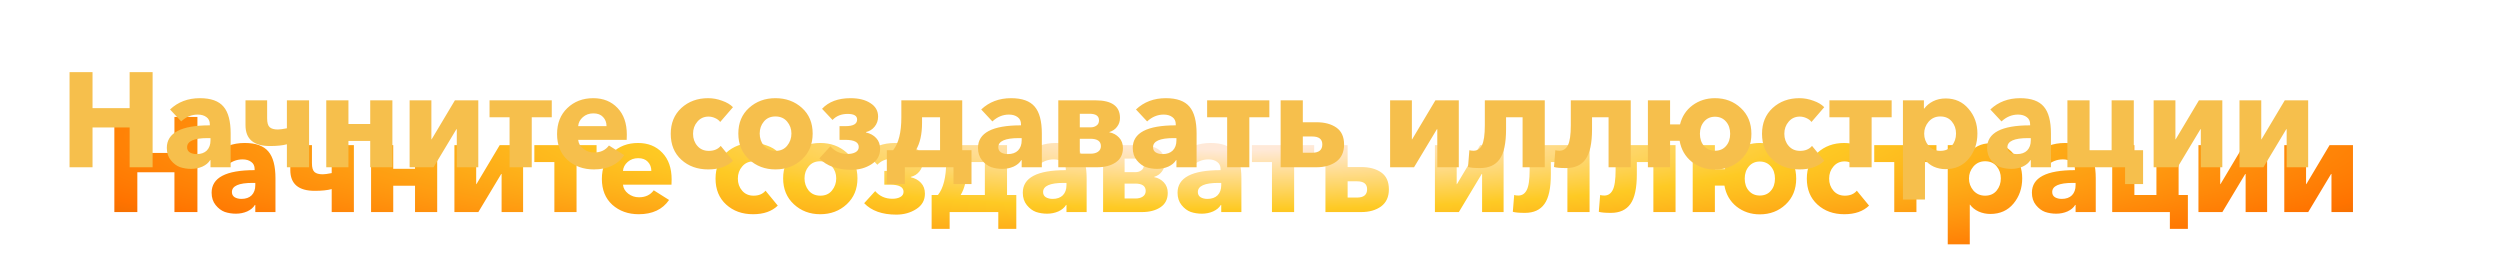 <?xml version="1.0" encoding="UTF-8"?> <svg xmlns="http://www.w3.org/2000/svg" width="837" height="92" viewBox="0 0 837 92" fill="none"> <g filter="url(#filter0_df_171_37)"> <path d="M23.285 56.001V24.14H30.98V36.2H43.4V24.14H51.095V56.001H43.4V42.681H30.98V56.001H23.285ZM63.995 56.541C62.675 56.541 61.43 56.346 60.26 55.956C59.12 55.535 58.1 54.77 57.2 53.66C56.3 52.55 55.85 51.17 55.85 49.52C55.85 44.48 60.65 41.961 70.25 41.961V41.6C70.25 40.55 69.875 39.755 69.125 39.215C68.375 38.645 67.4 38.361 66.2 38.361C64.16 38.361 62.315 39.126 60.665 40.656L56.93 36.651C59.6 34.13 62.93 32.87 66.92 32.87C70.61 32.87 73.25 33.816 74.84 35.706C76.43 37.566 77.225 40.566 77.225 44.706V56.001H70.475V53.615H70.34C69.8 54.516 68.945 55.236 67.775 55.776C66.605 56.285 65.345 56.541 63.995 56.541ZM65.84 51.59C67.31 51.59 68.45 51.185 69.26 50.376C70.07 49.535 70.475 48.41 70.475 47.001V46.236H69.53C64.94 46.236 62.645 47.255 62.645 49.295C62.645 50.075 62.96 50.66 63.59 51.05C64.22 51.41 64.97 51.59 65.84 51.59ZM96.053 56.001V48.306C94.614 48.696 92.724 48.891 90.383 48.891C84.924 48.891 82.194 46.566 82.194 41.916V33.59H89.439V39.666C89.439 41.105 89.724 42.081 90.293 42.59C90.864 43.1 91.778 43.355 93.038 43.355C93.698 43.355 94.704 43.221 96.053 42.95V33.59H103.479V56.001H96.053ZM109.233 56.001V33.59H116.658V41.511H123.948V33.59H131.373V56.001H123.948V47.181H116.658V56.001H109.233ZM137.138 56.001V33.59H144.428V46.641H144.518L152.303 33.59H160.133V56.001H152.933V43.266H152.798L145.148 56.001H137.138ZM170.603 56.001V39.261H163.898V33.59H184.733V39.261H178.028V56.001H170.603ZM198.836 56.721C195.326 56.721 192.386 55.67 190.016 53.571C187.676 51.441 186.506 48.545 186.506 44.886C186.506 41.285 187.646 38.391 189.926 36.2C192.236 33.98 195.131 32.87 198.611 32.87C201.971 32.87 204.686 33.965 206.756 36.156C208.826 38.316 209.861 41.285 209.861 45.066C209.861 45.876 209.846 46.461 209.816 46.821H193.571C193.691 48.02 194.276 49.026 195.326 49.836C196.376 50.645 197.576 51.05 198.926 51.05C201.086 51.05 202.736 50.27 203.876 48.711L209.006 51.95C206.816 55.13 203.426 56.721 198.836 56.721ZM193.571 42.23H203.066C203.066 41.001 202.676 39.98 201.896 39.17C201.146 38.361 200.066 37.956 198.656 37.956C197.276 37.956 196.106 38.376 195.146 39.215C194.186 40.056 193.661 41.06 193.571 42.23ZM237.118 56.721C233.488 56.721 230.488 55.641 228.118 53.48C225.748 51.321 224.563 48.425 224.563 44.795C224.563 41.225 225.748 38.346 228.118 36.156C230.518 33.965 233.503 32.87 237.073 32.87C238.663 32.87 240.223 33.156 241.753 33.725C243.313 34.266 244.528 34.986 245.398 35.886L241.123 40.836C240.733 40.295 240.163 39.861 239.413 39.531C238.693 39.2 237.958 39.035 237.208 39.035C235.678 39.035 234.433 39.605 233.473 40.745C232.513 41.855 232.033 43.206 232.033 44.795C232.033 46.386 232.513 47.736 233.473 48.846C234.433 49.956 235.708 50.511 237.298 50.511C239.038 50.511 240.373 49.956 241.303 48.846L245.398 53.84C243.418 55.761 240.658 56.721 237.118 56.721ZM259.614 56.721C256.134 56.721 253.194 55.611 250.794 53.391C248.394 51.17 247.194 48.276 247.194 44.706C247.194 41.136 248.394 38.27 250.794 36.111C253.194 33.95 256.134 32.87 259.614 32.87C263.124 32.87 266.079 33.95 268.479 36.111C270.879 38.27 272.079 41.136 272.079 44.706C272.079 48.276 270.879 51.17 268.479 53.391C266.079 55.611 263.124 56.721 259.614 56.721ZM255.744 48.8C256.704 49.941 258.009 50.511 259.659 50.511C261.309 50.511 262.599 49.941 263.529 48.8C264.489 47.63 264.969 46.266 264.969 44.706C264.969 43.175 264.489 41.84 263.529 40.7C262.569 39.56 261.264 38.99 259.614 38.99C257.964 38.99 256.674 39.56 255.744 40.7C254.814 41.81 254.349 43.145 254.349 44.706C254.349 46.266 254.814 47.63 255.744 48.8ZM285.077 56.855C280.367 56.855 276.782 55.581 274.322 53.031L278.012 48.98C279.482 50.691 281.402 51.545 283.772 51.545C284.852 51.545 285.737 51.35 286.427 50.961C287.147 50.571 287.507 49.986 287.507 49.206C287.507 47.615 286.007 46.821 283.007 46.821H281.072V42.23H283.097C285.677 42.23 286.967 41.495 286.967 40.026C286.967 38.766 285.917 38.136 283.817 38.136C281.687 38.136 279.992 38.81 278.732 40.16L275.222 36.425C277.442 34.056 280.622 32.87 284.762 32.87C287.522 32.87 289.742 33.425 291.422 34.535C293.132 35.615 293.987 37.115 293.987 39.035C293.987 40.325 293.597 41.45 292.817 42.41C292.067 43.34 291.107 43.941 289.937 44.211V44.346C291.377 44.675 292.517 45.306 293.357 46.236C294.227 47.166 294.662 48.365 294.662 49.836C294.662 52.056 293.687 53.781 291.737 55.011C289.817 56.24 287.597 56.855 285.077 56.855ZM296.91 61.626V50.285H299.025C300.855 47.975 301.77 44.316 301.77 39.306V33.59H322.155V50.285H325.26V61.626H319.23V56.001H302.94V61.626H296.91ZM306.63 50.285H314.73V39.261H308.7V41.151C308.7 44.961 308.01 48.005 306.63 50.285ZM335.577 56.541C334.257 56.541 333.012 56.346 331.842 55.956C330.702 55.535 329.682 54.77 328.782 53.66C327.882 52.55 327.432 51.17 327.432 49.52C327.432 44.48 332.232 41.961 341.832 41.961V41.6C341.832 40.55 341.457 39.755 340.707 39.215C339.957 38.645 338.982 38.361 337.782 38.361C335.742 38.361 333.897 39.126 332.247 40.656L328.512 36.651C331.182 34.13 334.512 32.87 338.502 32.87C342.192 32.87 344.832 33.816 346.422 35.706C348.012 37.566 348.807 40.566 348.807 44.706V56.001H342.057V53.615H341.922C341.382 54.516 340.527 55.236 339.357 55.776C338.187 56.285 336.927 56.541 335.577 56.541ZM337.422 51.59C338.892 51.59 340.032 51.185 340.842 50.376C341.652 49.535 342.057 48.41 342.057 47.001V46.236H341.112C336.522 46.236 334.227 47.255 334.227 49.295C334.227 50.075 334.542 50.66 335.172 51.05C335.802 51.41 336.552 51.59 337.422 51.59ZM354.316 56.001V33.59H366.736C372.226 33.59 374.971 35.556 374.971 39.486C374.971 40.626 374.641 41.615 373.981 42.456C373.351 43.295 372.496 43.88 371.416 44.211V44.3C372.706 44.541 373.786 45.126 374.656 46.056C375.526 46.986 375.961 48.156 375.961 49.566C375.961 51.696 375.151 53.3 373.531 54.38C371.911 55.461 369.841 56.001 367.321 56.001H354.316ZM361.516 51.456H365.161C366.151 51.456 366.961 51.245 367.591 50.825C368.251 50.376 368.581 49.745 368.581 48.935C368.581 47.285 367.411 46.461 365.071 46.461H361.516V51.456ZM361.516 42.636H365.116C365.896 42.636 366.556 42.441 367.096 42.05C367.666 41.66 367.951 41.075 367.951 40.295C367.951 38.825 366.901 38.09 364.801 38.09H361.516V42.636ZM387.389 56.541C386.069 56.541 384.824 56.346 383.654 55.956C382.514 55.535 381.494 54.77 380.594 53.66C379.694 52.55 379.244 51.17 379.244 49.52C379.244 44.48 384.044 41.961 393.644 41.961V41.6C393.644 40.55 393.269 39.755 392.519 39.215C391.769 38.645 390.794 38.361 389.594 38.361C387.554 38.361 385.709 39.126 384.059 40.656L380.324 36.651C382.994 34.13 386.324 32.87 390.314 32.87C394.004 32.87 396.644 33.816 398.234 35.706C399.824 37.566 400.619 40.566 400.619 44.706V56.001H393.869V53.615H393.734C393.194 54.516 392.339 55.236 391.169 55.776C389.999 56.285 388.739 56.541 387.389 56.541ZM389.234 51.59C390.704 51.59 391.844 51.185 392.654 50.376C393.464 49.535 393.869 48.41 393.869 47.001V46.236H392.924C388.334 46.236 386.039 47.255 386.039 49.295C386.039 50.075 386.354 50.66 386.984 51.05C387.614 51.41 388.364 51.59 389.234 51.59ZM410.852 56.001V39.261H404.147V33.59H424.982V39.261H418.277V56.001H410.852ZM428.759 56.001V33.59H436.184V40.925H440.729C443.489 40.925 445.724 41.526 447.434 42.725C449.144 43.925 449.999 45.816 449.999 48.395C449.999 50.916 449.129 52.821 447.389 54.111C445.649 55.37 443.429 56.001 440.729 56.001H428.759ZM436.184 51.141H439.334C441.584 51.141 442.709 50.211 442.709 48.35C442.709 46.581 441.584 45.696 439.334 45.696H436.184V51.141ZM465.409 56.001V33.59H472.699V46.641H472.789L480.574 33.59H488.404V56.001H481.204V43.266H481.069L473.419 56.001H465.409ZM495.545 56.27C493.625 56.27 492.275 56.151 491.495 55.91L491.945 50.285C492.305 50.406 492.77 50.465 493.34 50.465C494.57 50.465 495.5 49.865 496.13 48.666C496.79 47.435 497.12 45.185 497.12 41.916V33.59H517.19V56.001H509.765V39.261H504.23V43.266C504.23 47.975 503.51 51.321 502.07 53.3C500.66 55.281 498.485 56.27 495.545 56.27ZM524.329 56.27C522.409 56.27 521.059 56.151 520.279 55.91L520.729 50.285C521.089 50.406 521.554 50.465 522.124 50.465C523.354 50.465 524.284 49.865 524.914 48.666C525.574 47.435 525.904 45.185 525.904 41.916V33.59H545.974V56.001H538.549V39.261H533.014V43.266C533.014 47.975 532.294 51.321 530.854 53.3C529.444 55.281 527.269 56.27 524.329 56.27ZM574.173 56.766C571.203 56.766 568.608 55.895 566.388 54.156C564.198 52.386 562.848 50.045 562.338 47.136H559.143V56.001H551.718V33.59H559.143V41.645H562.473C563.133 38.975 564.528 36.846 566.658 35.255C568.818 33.666 571.323 32.87 574.173 32.87C577.593 32.87 580.473 33.965 582.813 36.156C585.183 38.346 586.368 41.225 586.368 44.795C586.368 48.365 585.183 51.261 582.813 53.48C580.473 55.67 577.593 56.766 574.173 56.766ZM574.173 50.465C575.733 50.465 576.963 49.941 577.863 48.891C578.793 47.84 579.258 46.475 579.258 44.795C579.258 43.115 578.793 41.751 577.863 40.7C576.933 39.62 575.703 39.081 574.173 39.081C572.673 39.081 571.458 39.62 570.528 40.7C569.598 41.781 569.133 43.145 569.133 44.795C569.133 46.475 569.598 47.84 570.528 48.891C571.458 49.941 572.673 50.465 574.173 50.465ZM602.479 56.721C598.849 56.721 595.849 55.641 593.479 53.48C591.109 51.321 589.924 48.425 589.924 44.795C589.924 41.225 591.109 38.346 593.479 36.156C595.879 33.965 598.864 32.87 602.434 32.87C604.024 32.87 605.584 33.156 607.114 33.725C608.674 34.266 609.889 34.986 610.759 35.886L606.484 40.836C606.094 40.295 605.524 39.861 604.774 39.531C604.054 39.2 603.319 39.035 602.569 39.035C601.039 39.035 599.794 39.605 598.834 40.745C597.874 41.855 597.394 43.206 597.394 44.795C597.394 46.386 597.874 47.736 598.834 48.846C599.794 49.956 601.069 50.511 602.659 50.511C604.399 50.511 605.734 49.956 606.664 48.846L610.759 53.84C608.779 55.761 606.019 56.721 602.479 56.721ZM619.197 56.001V39.261H612.492V33.59H633.327V39.261H626.622V56.001H619.197ZM637.104 66.8V33.59H644.124V36.336H644.259C644.979 35.346 645.954 34.535 647.184 33.906C648.444 33.276 649.854 32.961 651.414 32.961C654.564 32.961 657.114 34.115 659.064 36.425C661.044 38.706 662.034 41.465 662.034 44.706C662.034 48.005 661.059 50.825 659.109 53.166C657.189 55.475 654.609 56.63 651.369 56.63C649.989 56.63 648.684 56.361 647.454 55.821C646.224 55.251 645.264 54.486 644.574 53.526H644.484V66.8H637.104ZM649.614 50.511C651.264 50.511 652.554 49.941 653.484 48.8C654.414 47.66 654.879 46.295 654.879 44.706C654.879 43.145 654.414 41.81 653.484 40.7C652.554 39.56 651.264 38.99 649.614 38.99C648.024 38.99 646.719 39.575 645.699 40.745C644.709 41.916 644.214 43.251 644.214 44.751C644.214 46.281 644.709 47.63 645.699 48.8C646.719 49.941 648.024 50.511 649.614 50.511ZM673.429 56.541C672.109 56.541 670.864 56.346 669.694 55.956C668.554 55.535 667.534 54.77 666.634 53.66C665.734 52.55 665.284 51.17 665.284 49.52C665.284 44.48 670.084 41.961 679.684 41.961V41.6C679.684 40.55 679.309 39.755 678.559 39.215C677.809 38.645 676.834 38.361 675.634 38.361C673.594 38.361 671.749 39.126 670.099 40.656L666.364 36.651C669.034 34.13 672.364 32.87 676.354 32.87C680.044 32.87 682.684 33.816 684.274 35.706C685.864 37.566 686.659 40.566 686.659 44.706V56.001H679.909V53.615H679.774C679.234 54.516 678.379 55.236 677.209 55.776C676.039 56.285 674.779 56.541 673.429 56.541ZM675.274 51.59C676.744 51.59 677.884 51.185 678.694 50.376C679.504 49.535 679.909 48.41 679.909 47.001V46.236H678.964C674.374 46.236 672.079 47.255 672.079 49.295C672.079 50.075 672.394 50.66 673.024 51.05C673.654 51.41 674.404 51.59 675.274 51.59ZM711.472 61.626V56.001H692.167V33.59H699.592V50.285H706.972V33.59H714.397V50.285H717.502V61.626H711.472ZM721.039 56.001V33.59H728.329V46.641H728.419L736.204 33.59H744.034V56.001H736.834V43.266H736.699L729.049 56.001H721.039ZM749.779 56.001V33.59H757.069V46.641H757.159L764.944 33.59H772.774V56.001H765.574V43.266H765.439L757.789 56.001H749.779Z" fill="url(#paint0_diamond_171_37)"></path> </g> <path d="M23.285 56.001V24.14H30.98V36.2H43.4V24.14H51.095V56.001H43.4V42.681H30.98V56.001H23.285ZM63.995 56.541C62.675 56.541 61.43 56.346 60.26 55.956C59.12 55.535 58.1 54.77 57.2 53.66C56.3 52.55 55.85 51.17 55.85 49.52C55.85 44.48 60.65 41.961 70.25 41.961V41.6C70.25 40.55 69.875 39.755 69.125 39.215C68.375 38.645 67.4 38.361 66.2 38.361C64.16 38.361 62.315 39.126 60.665 40.656L56.93 36.651C59.6 34.13 62.93 32.87 66.92 32.87C70.61 32.87 73.25 33.816 74.84 35.706C76.43 37.566 77.225 40.566 77.225 44.706V56.001H70.475V53.615H70.34C69.8 54.516 68.945 55.236 67.775 55.776C66.605 56.285 65.345 56.541 63.995 56.541ZM65.84 51.59C67.31 51.59 68.45 51.185 69.26 50.376C70.07 49.535 70.475 48.41 70.475 47.001V46.236H69.53C64.94 46.236 62.645 47.255 62.645 49.295C62.645 50.075 62.96 50.66 63.59 51.05C64.22 51.41 64.97 51.59 65.84 51.59ZM96.053 56.001V48.306C94.614 48.696 92.724 48.891 90.383 48.891C84.924 48.891 82.194 46.566 82.194 41.916V33.59H89.439V39.666C89.439 41.105 89.724 42.081 90.293 42.59C90.864 43.1 91.778 43.355 93.038 43.355C93.698 43.355 94.704 43.221 96.053 42.95V33.59H103.479V56.001H96.053ZM109.233 56.001V33.59H116.658V41.511H123.948V33.59H131.373V56.001H123.948V47.181H116.658V56.001H109.233ZM137.138 56.001V33.59H144.428V46.641H144.518L152.303 33.59H160.133V56.001H152.933V43.266H152.798L145.148 56.001H137.138ZM170.603 56.001V39.261H163.898V33.59H184.733V39.261H178.028V56.001H170.603ZM198.836 56.721C195.326 56.721 192.386 55.67 190.016 53.571C187.676 51.441 186.506 48.545 186.506 44.886C186.506 41.285 187.646 38.391 189.926 36.2C192.236 33.98 195.131 32.87 198.611 32.87C201.971 32.87 204.686 33.965 206.756 36.156C208.826 38.316 209.861 41.285 209.861 45.066C209.861 45.876 209.846 46.461 209.816 46.821H193.571C193.691 48.02 194.276 49.026 195.326 49.836C196.376 50.645 197.576 51.05 198.926 51.05C201.086 51.05 202.736 50.27 203.876 48.711L209.006 51.95C206.816 55.13 203.426 56.721 198.836 56.721ZM193.571 42.23H203.066C203.066 41.001 202.676 39.98 201.896 39.17C201.146 38.361 200.066 37.956 198.656 37.956C197.276 37.956 196.106 38.376 195.146 39.215C194.186 40.056 193.661 41.06 193.571 42.23ZM237.118 56.721C233.488 56.721 230.488 55.641 228.118 53.48C225.748 51.321 224.563 48.425 224.563 44.795C224.563 41.225 225.748 38.346 228.118 36.156C230.518 33.965 233.503 32.87 237.073 32.87C238.663 32.87 240.223 33.156 241.753 33.725C243.313 34.266 244.528 34.986 245.398 35.886L241.123 40.836C240.733 40.295 240.163 39.861 239.413 39.531C238.693 39.2 237.958 39.035 237.208 39.035C235.678 39.035 234.433 39.605 233.473 40.745C232.513 41.855 232.033 43.206 232.033 44.795C232.033 46.386 232.513 47.736 233.473 48.846C234.433 49.956 235.708 50.511 237.298 50.511C239.038 50.511 240.373 49.956 241.303 48.846L245.398 53.84C243.418 55.761 240.658 56.721 237.118 56.721ZM259.614 56.721C256.134 56.721 253.194 55.611 250.794 53.391C248.394 51.17 247.194 48.276 247.194 44.706C247.194 41.136 248.394 38.27 250.794 36.111C253.194 33.95 256.134 32.87 259.614 32.87C263.124 32.87 266.079 33.95 268.479 36.111C270.879 38.27 272.079 41.136 272.079 44.706C272.079 48.276 270.879 51.17 268.479 53.391C266.079 55.611 263.124 56.721 259.614 56.721ZM255.744 48.8C256.704 49.941 258.009 50.511 259.659 50.511C261.309 50.511 262.599 49.941 263.529 48.8C264.489 47.63 264.969 46.266 264.969 44.706C264.969 43.175 264.489 41.84 263.529 40.7C262.569 39.56 261.264 38.99 259.614 38.99C257.964 38.99 256.674 39.56 255.744 40.7C254.814 41.81 254.349 43.145 254.349 44.706C254.349 46.266 254.814 47.63 255.744 48.8ZM285.077 56.855C280.367 56.855 276.782 55.581 274.322 53.031L278.012 48.98C279.482 50.691 281.402 51.545 283.772 51.545C284.852 51.545 285.737 51.35 286.427 50.961C287.147 50.571 287.507 49.986 287.507 49.206C287.507 47.615 286.007 46.821 283.007 46.821H281.072V42.23H283.097C285.677 42.23 286.967 41.495 286.967 40.026C286.967 38.766 285.917 38.136 283.817 38.136C281.687 38.136 279.992 38.81 278.732 40.16L275.222 36.425C277.442 34.056 280.622 32.87 284.762 32.87C287.522 32.87 289.742 33.425 291.422 34.535C293.132 35.615 293.987 37.115 293.987 39.035C293.987 40.325 293.597 41.45 292.817 42.41C292.067 43.34 291.107 43.941 289.937 44.211V44.346C291.377 44.675 292.517 45.306 293.357 46.236C294.227 47.166 294.662 48.365 294.662 49.836C294.662 52.056 293.687 53.781 291.737 55.011C289.817 56.24 287.597 56.855 285.077 56.855ZM296.91 61.626V50.285H299.025C300.855 47.975 301.77 44.316 301.77 39.306V33.59H322.155V50.285H325.26V61.626H319.23V56.001H302.94V61.626H296.91ZM306.63 50.285H314.73V39.261H308.7V41.151C308.7 44.961 308.01 48.005 306.63 50.285ZM335.577 56.541C334.257 56.541 333.012 56.346 331.842 55.956C330.702 55.535 329.682 54.77 328.782 53.66C327.882 52.55 327.432 51.17 327.432 49.52C327.432 44.48 332.232 41.961 341.832 41.961V41.6C341.832 40.55 341.457 39.755 340.707 39.215C339.957 38.645 338.982 38.361 337.782 38.361C335.742 38.361 333.897 39.126 332.247 40.656L328.512 36.651C331.182 34.13 334.512 32.87 338.502 32.87C342.192 32.87 344.832 33.816 346.422 35.706C348.012 37.566 348.807 40.566 348.807 44.706V56.001H342.057V53.615H341.922C341.382 54.516 340.527 55.236 339.357 55.776C338.187 56.285 336.927 56.541 335.577 56.541ZM337.422 51.59C338.892 51.59 340.032 51.185 340.842 50.376C341.652 49.535 342.057 48.41 342.057 47.001V46.236H341.112C336.522 46.236 334.227 47.255 334.227 49.295C334.227 50.075 334.542 50.66 335.172 51.05C335.802 51.41 336.552 51.59 337.422 51.59ZM354.316 56.001V33.59H366.736C372.226 33.59 374.971 35.556 374.971 39.486C374.971 40.626 374.641 41.615 373.981 42.456C373.351 43.295 372.496 43.88 371.416 44.211V44.3C372.706 44.541 373.786 45.126 374.656 46.056C375.526 46.986 375.961 48.156 375.961 49.566C375.961 51.696 375.151 53.3 373.531 54.38C371.911 55.461 369.841 56.001 367.321 56.001H354.316ZM361.516 51.456H365.161C366.151 51.456 366.961 51.245 367.591 50.825C368.251 50.376 368.581 49.745 368.581 48.935C368.581 47.285 367.411 46.461 365.071 46.461H361.516V51.456ZM361.516 42.636H365.116C365.896 42.636 366.556 42.441 367.096 42.05C367.666 41.66 367.951 41.075 367.951 40.295C367.951 38.825 366.901 38.09 364.801 38.09H361.516V42.636ZM387.389 56.541C386.069 56.541 384.824 56.346 383.654 55.956C382.514 55.535 381.494 54.77 380.594 53.66C379.694 52.55 379.244 51.17 379.244 49.52C379.244 44.48 384.044 41.961 393.644 41.961V41.6C393.644 40.55 393.269 39.755 392.519 39.215C391.769 38.645 390.794 38.361 389.594 38.361C387.554 38.361 385.709 39.126 384.059 40.656L380.324 36.651C382.994 34.13 386.324 32.87 390.314 32.87C394.004 32.87 396.644 33.816 398.234 35.706C399.824 37.566 400.619 40.566 400.619 44.706V56.001H393.869V53.615H393.734C393.194 54.516 392.339 55.236 391.169 55.776C389.999 56.285 388.739 56.541 387.389 56.541ZM389.234 51.59C390.704 51.59 391.844 51.185 392.654 50.376C393.464 49.535 393.869 48.41 393.869 47.001V46.236H392.924C388.334 46.236 386.039 47.255 386.039 49.295C386.039 50.075 386.354 50.66 386.984 51.05C387.614 51.41 388.364 51.59 389.234 51.59ZM410.852 56.001V39.261H404.147V33.59H424.982V39.261H418.277V56.001H410.852ZM428.759 56.001V33.59H436.184V40.925H440.729C443.489 40.925 445.724 41.526 447.434 42.725C449.144 43.925 449.999 45.816 449.999 48.395C449.999 50.916 449.129 52.821 447.389 54.111C445.649 55.37 443.429 56.001 440.729 56.001H428.759ZM436.184 51.141H439.334C441.584 51.141 442.709 50.211 442.709 48.35C442.709 46.581 441.584 45.696 439.334 45.696H436.184V51.141ZM465.409 56.001V33.59H472.699V46.641H472.789L480.574 33.59H488.404V56.001H481.204V43.266H481.069L473.419 56.001H465.409ZM495.545 56.27C493.625 56.27 492.275 56.151 491.495 55.91L491.945 50.285C492.305 50.406 492.77 50.465 493.34 50.465C494.57 50.465 495.5 49.865 496.13 48.666C496.79 47.435 497.12 45.185 497.12 41.916V33.59H517.19V56.001H509.765V39.261H504.23V43.266C504.23 47.975 503.51 51.321 502.07 53.3C500.66 55.281 498.485 56.27 495.545 56.27ZM524.329 56.27C522.409 56.27 521.059 56.151 520.279 55.91L520.729 50.285C521.089 50.406 521.554 50.465 522.124 50.465C523.354 50.465 524.284 49.865 524.914 48.666C525.574 47.435 525.904 45.185 525.904 41.916V33.59H545.974V56.001H538.549V39.261H533.014V43.266C533.014 47.975 532.294 51.321 530.854 53.3C529.444 55.281 527.269 56.27 524.329 56.27ZM574.173 56.766C571.203 56.766 568.608 55.895 566.388 54.156C564.198 52.386 562.848 50.045 562.338 47.136H559.143V56.001H551.718V33.59H559.143V41.645H562.473C563.133 38.975 564.528 36.846 566.658 35.255C568.818 33.666 571.323 32.87 574.173 32.87C577.593 32.87 580.473 33.965 582.813 36.156C585.183 38.346 586.368 41.225 586.368 44.795C586.368 48.365 585.183 51.261 582.813 53.48C580.473 55.67 577.593 56.766 574.173 56.766ZM574.173 50.465C575.733 50.465 576.963 49.941 577.863 48.891C578.793 47.84 579.258 46.475 579.258 44.795C579.258 43.115 578.793 41.751 577.863 40.7C576.933 39.62 575.703 39.081 574.173 39.081C572.673 39.081 571.458 39.62 570.528 40.7C569.598 41.781 569.133 43.145 569.133 44.795C569.133 46.475 569.598 47.84 570.528 48.891C571.458 49.941 572.673 50.465 574.173 50.465ZM602.479 56.721C598.849 56.721 595.849 55.641 593.479 53.48C591.109 51.321 589.924 48.425 589.924 44.795C589.924 41.225 591.109 38.346 593.479 36.156C595.879 33.965 598.864 32.87 602.434 32.87C604.024 32.87 605.584 33.156 607.114 33.725C608.674 34.266 609.889 34.986 610.759 35.886L606.484 40.836C606.094 40.295 605.524 39.861 604.774 39.531C604.054 39.2 603.319 39.035 602.569 39.035C601.039 39.035 599.794 39.605 598.834 40.745C597.874 41.855 597.394 43.206 597.394 44.795C597.394 46.386 597.874 47.736 598.834 48.846C599.794 49.956 601.069 50.511 602.659 50.511C604.399 50.511 605.734 49.956 606.664 48.846L610.759 53.84C608.779 55.761 606.019 56.721 602.479 56.721ZM619.197 56.001V39.261H612.492V33.59H633.327V39.261H626.622V56.001H619.197ZM637.104 66.8V33.59H644.124V36.336H644.259C644.979 35.346 645.954 34.535 647.184 33.906C648.444 33.276 649.854 32.961 651.414 32.961C654.564 32.961 657.114 34.115 659.064 36.425C661.044 38.706 662.034 41.465 662.034 44.706C662.034 48.005 661.059 50.825 659.109 53.166C657.189 55.475 654.609 56.63 651.369 56.63C649.989 56.63 648.684 56.361 647.454 55.821C646.224 55.251 645.264 54.486 644.574 53.526H644.484V66.8H637.104ZM649.614 50.511C651.264 50.511 652.554 49.941 653.484 48.8C654.414 47.66 654.879 46.295 654.879 44.706C654.879 43.145 654.414 41.81 653.484 40.7C652.554 39.56 651.264 38.99 649.614 38.99C648.024 38.99 646.719 39.575 645.699 40.745C644.709 41.916 644.214 43.251 644.214 44.751C644.214 46.281 644.709 47.63 645.699 48.8C646.719 49.941 648.024 50.511 649.614 50.511ZM673.429 56.541C672.109 56.541 670.864 56.346 669.694 55.956C668.554 55.535 667.534 54.77 666.634 53.66C665.734 52.55 665.284 51.17 665.284 49.52C665.284 44.48 670.084 41.961 679.684 41.961V41.6C679.684 40.55 679.309 39.755 678.559 39.215C677.809 38.645 676.834 38.361 675.634 38.361C673.594 38.361 671.749 39.126 670.099 40.656L666.364 36.651C669.034 34.13 672.364 32.87 676.354 32.87C680.044 32.87 682.684 33.816 684.274 35.706C685.864 37.566 686.659 40.566 686.659 44.706V56.001H679.909V53.615H679.774C679.234 54.516 678.379 55.236 677.209 55.776C676.039 56.285 674.779 56.541 673.429 56.541ZM675.274 51.59C676.744 51.59 677.884 51.185 678.694 50.376C679.504 49.535 679.909 48.41 679.909 47.001V46.236H678.964C674.374 46.236 672.079 47.255 672.079 49.295C672.079 50.075 672.394 50.66 673.024 51.05C673.654 51.41 674.404 51.59 675.274 51.59ZM711.472 61.626V56.001H692.167V33.59H699.592V50.285H706.972V33.59H714.397V50.285H717.502V61.626H711.472ZM721.039 56.001V33.59H728.329V46.641H728.419L736.204 33.59H744.034V56.001H736.834V43.266H736.699L729.049 56.001H721.039ZM749.779 56.001V33.59H757.069V46.641H757.159L764.944 33.59H772.774V56.001H765.574V43.266H765.439L757.789 56.001H749.779Z" fill="#F6BF4C"></path> <defs> <filter id="filter0_df_171_37" x="0.065" y="0.921" width="797.709" height="90.88" filterUnits="userSpaceOnUse" color-interpolation-filters="sRGB"> <feFlood flood-opacity="0" result="BackgroundImageFix"></feFlood> <feColorMatrix in="SourceAlpha" type="matrix" values="0 0 0 0 0 0 0 0 0 0 0 0 0 0 0 0 0 0 127 0" result="hardAlpha"></feColorMatrix> <feOffset dx="15" dy="15"></feOffset> <feGaussianBlur stdDeviation="5"></feGaussianBlur> <feComposite in2="hardAlpha" operator="out"></feComposite> <feColorMatrix type="matrix" values="0 0 0 0 0.071 0 0 0 0 0.071 0 0 0 0 0.071 0 0 0 0.5 0"></feColorMatrix> <feBlend mode="normal" in2="BackgroundImageFix" result="effect1_dropShadow_171_37"></feBlend> <feBlend mode="normal" in="SourceGraphic" in2="effect1_dropShadow_171_37" result="shape"></feBlend> <feGaussianBlur stdDeviation="11.61" result="effect2_foregroundBlur_171_37"></feGaussianBlur> </filter> <radialGradient id="paint0_diamond_171_37" cx="0" cy="0" r="1" gradientUnits="userSpaceOnUse" gradientTransform="translate(399.601 30.7) rotate(90) scale(69.547 563.114)"> <stop offset="0.065" stop-color="#FFE9D8"></stop> <stop offset="0.349" stop-color="#FECA24"></stop> <stop offset="0.731" stop-color="#FF7300"></stop> <stop offset="1" stop-color="#A55700"></stop> </radialGradient> </defs> </svg> 